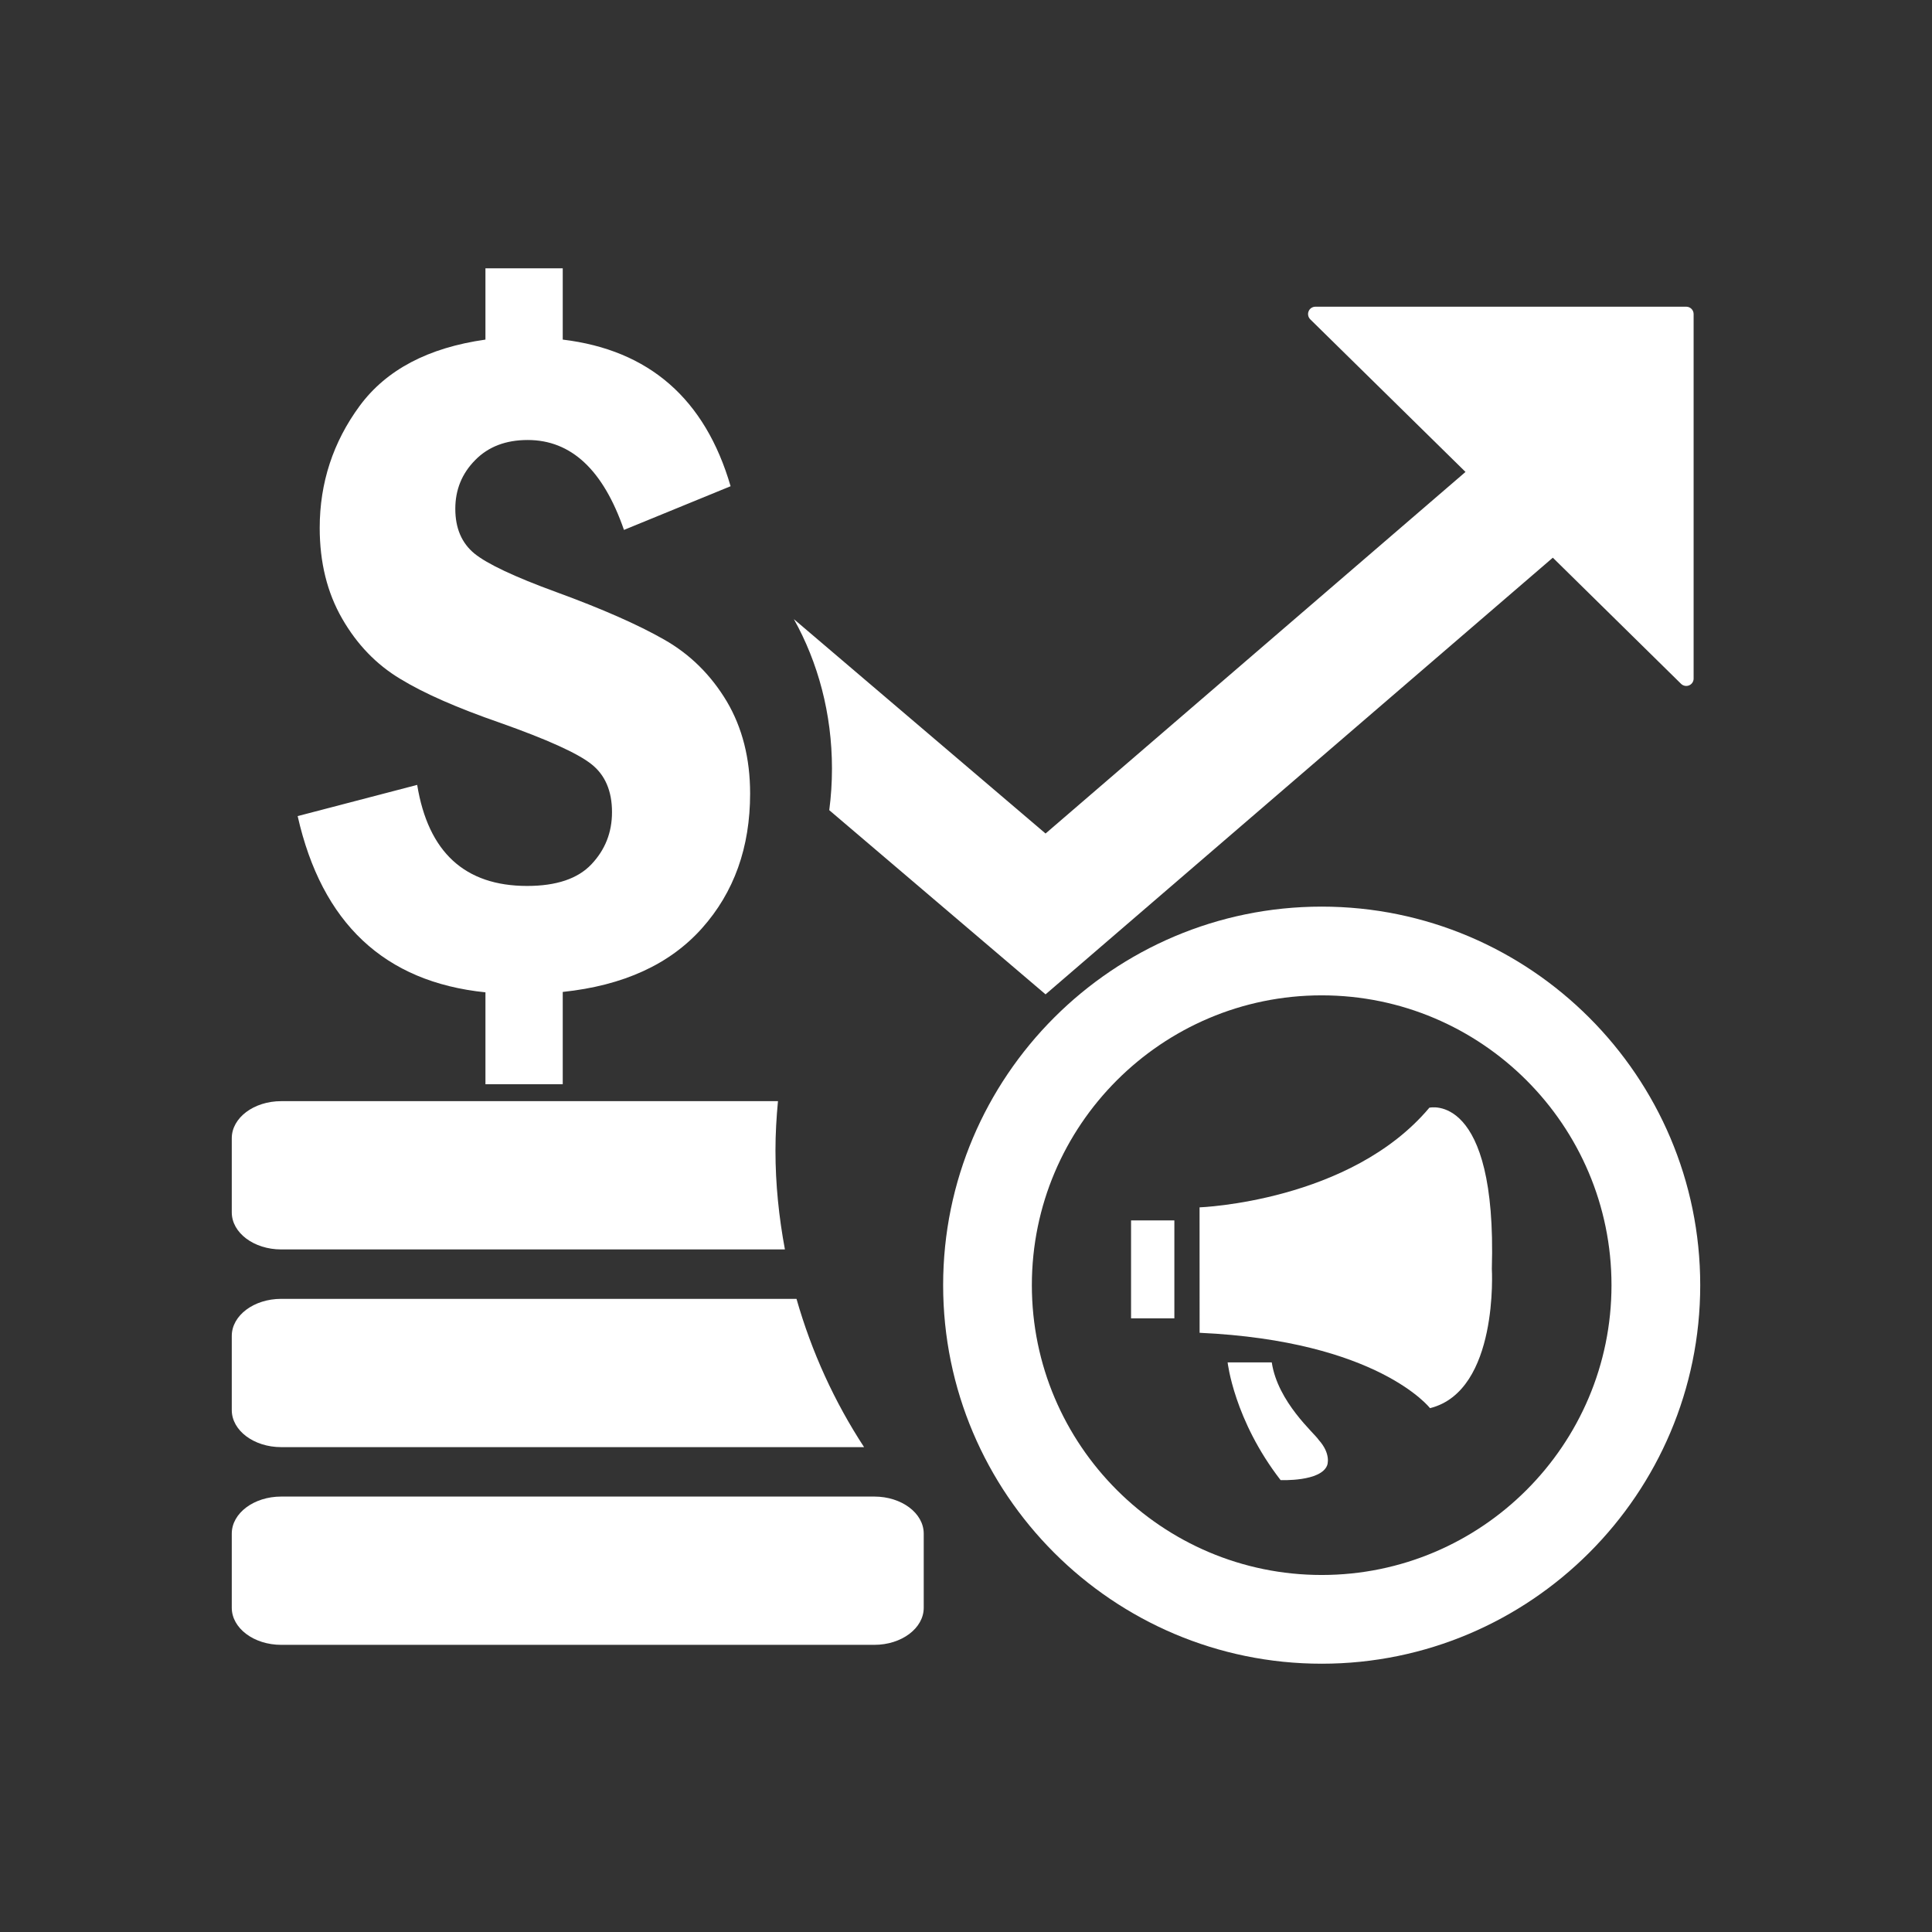 <?xml version="1.0" standalone="no"?><!DOCTYPE svg PUBLIC "-//W3C//DTD SVG 1.1//EN" "http://www.w3.org/Graphics/SVG/1.1/DTD/svg11.dtd"><svg t="1694704540041" class="icon" viewBox="0 0 1024 1024" version="1.1" xmlns="http://www.w3.org/2000/svg" p-id="5231" xmlns:xlink="http://www.w3.org/1999/xlink" width="100" height="100"><rect x="0" y="0" width="1024" height="1024" fill="#333333" stroke="none"/><path d="M666.517 162.559" fill="#ffffff" p-id="5232"></path><path d="M385.195 371.736c8.231 13.934 12.383 30.195 12.383 48.848 0 28.579-8.511 52.367-25.548 71.443s-41.6 30.338-73.769 33.72l0 48.914-40.963 0 0-48.704c-53.567-5.494-86.721-36.673-99.533-93.407l63.349-16.542c5.845 35.684 25.274 53.561 58.284 53.561 15.414 0 26.814-3.8 34.066-11.471 7.248-7.671 10.91-16.821 10.91-27.66 0-11.195-3.661-19.708-10.91-25.412-7.253-5.773-23.437-13.093-48.496-21.962-22.524-7.815-40.121-15.486-52.791-23.228-12.67-7.6-22.948-18.23-30.832-31.956-7.952-13.796-11.894-29.844-11.894-48.078 0-23.932 7.109-45.538 21.187-64.685 14.144-19.148 36.316-30.832 66.654-35.122l0-37.796 40.969 0 0 37.796c45.752 5.493 75.458 31.399 88.969 77.712l-56.52 23.156c-10.98-31.746-27.945-47.655-51.031-47.655-11.542 0-20.835 3.525-27.803 10.63-7.038 7.111-10.558 15.701-10.558 25.835 0 10.278 3.377 18.163 10.136 23.716 6.757 5.494 21.182 12.323 43.359 20.418 24.28 8.87 43.426 17.316 57.224 25.198C365.909 346.885 376.886 357.868 385.195 371.736L385.195 371.736z" fill="#ffffff" p-id="5233"></path><path d="M149.044 767.011l308.934 0c-15.658-23.943-27.781-50.398-35.816-78.591l-273.118 0c-14.483 0-26.199 8.802-26.199 19.652l0 39.293C122.845 758.213 134.561 767.011 149.044 767.011L149.044 767.011z" fill="#ffffff" p-id="5234"></path><path d="M463.402 793.209l-314.359 0c-14.483 0-26.199 8.797-26.199 19.646l0 39.293c0 10.849 11.716 19.652 26.199 19.652l314.359 0c14.478 0 26.194-8.802 26.194-19.652l0-39.293C489.596 802.007 477.88 793.209 463.402 793.209L463.402 793.209z" fill="#ffffff" p-id="5235"></path><path d="M149.044 662.226l266.979 0c-3.174-17.037-5.012-34.488-5.012-52.392 0-8.855 0.512-17.553 1.33-26.199l-263.297 0c-14.483 0-26.199 8.802-26.199 19.646l0 39.298C122.845 653.424 134.561 662.226 149.044 662.226L149.044 662.226z" fill="#ffffff" p-id="5236"></path><path d="M896.505 163.691c-0.772-0.755-1.755-1.132-2.758-1.132l-196.531 0c-1.543 0-3.014 0.895-3.621 2.419-0.627 1.502-0.216 3.169 0.86 4.265l82.292 80.889-222.581 191.65-133.398-113.624c12.783 22.875 20.193 50.05 20.193 79.205 0 7.493-0.493 14.853-1.437 22.044l114.642 97.619 268.861-231.442 67.978 66.862c1.091 1.06 2.758 1.436 4.265 0.807 1.487-0.627 2.382-2.058 2.382-3.582l0-193.225C897.651 165.461 897.277 164.459 896.505 163.691z" fill="#ffffff" p-id="5237"></path><path d="M700.518 480.528c-110.629 0-200.636 90.007-200.636 200.637 0 110.633 90.007 200.636 200.636 200.636 110.63 0 200.637-90.003 200.637-200.636C901.154 570.535 811.148 480.528 700.518 480.528L700.518 480.528zM700.518 834.772c-84.702 0-153.612-68.905-153.612-153.607 0-84.703 68.909-153.612 153.612-153.612 84.703 0 153.608 68.908 153.608 153.612C854.127 765.867 785.222 834.772 700.518 834.772L700.518 834.772zM700.518 834.772" fill="#ffffff" p-id="5238"></path><path d="M599.482 646.844l22.953 0 0 51.903-22.953 0 0-51.903Z" fill="#ffffff" p-id="5239"></path><path d="M703.451 776.566c-3.24 8.877-24.712 7.917-24.712 7.917-24.712-31.91-28.071-62.381-28.071-62.381l23.393 0c3.182 21.113 22.645 37.553 24.835 41.027C705.73 770.686 703.451 776.566 703.451 776.566z" fill="#ffffff" p-id="5240"></path><path d="M757.934 746.353c0 0-27.471-35.629-122.117-39.948l-0.026-66.481c0 0 79.898-2.918 121.805-52.823 0 0 35.846-8.571 33.11 85.414C790.705 672.516 794.521 737.237 757.934 746.353z" fill="#ffffff" p-id="5241"></path></svg>